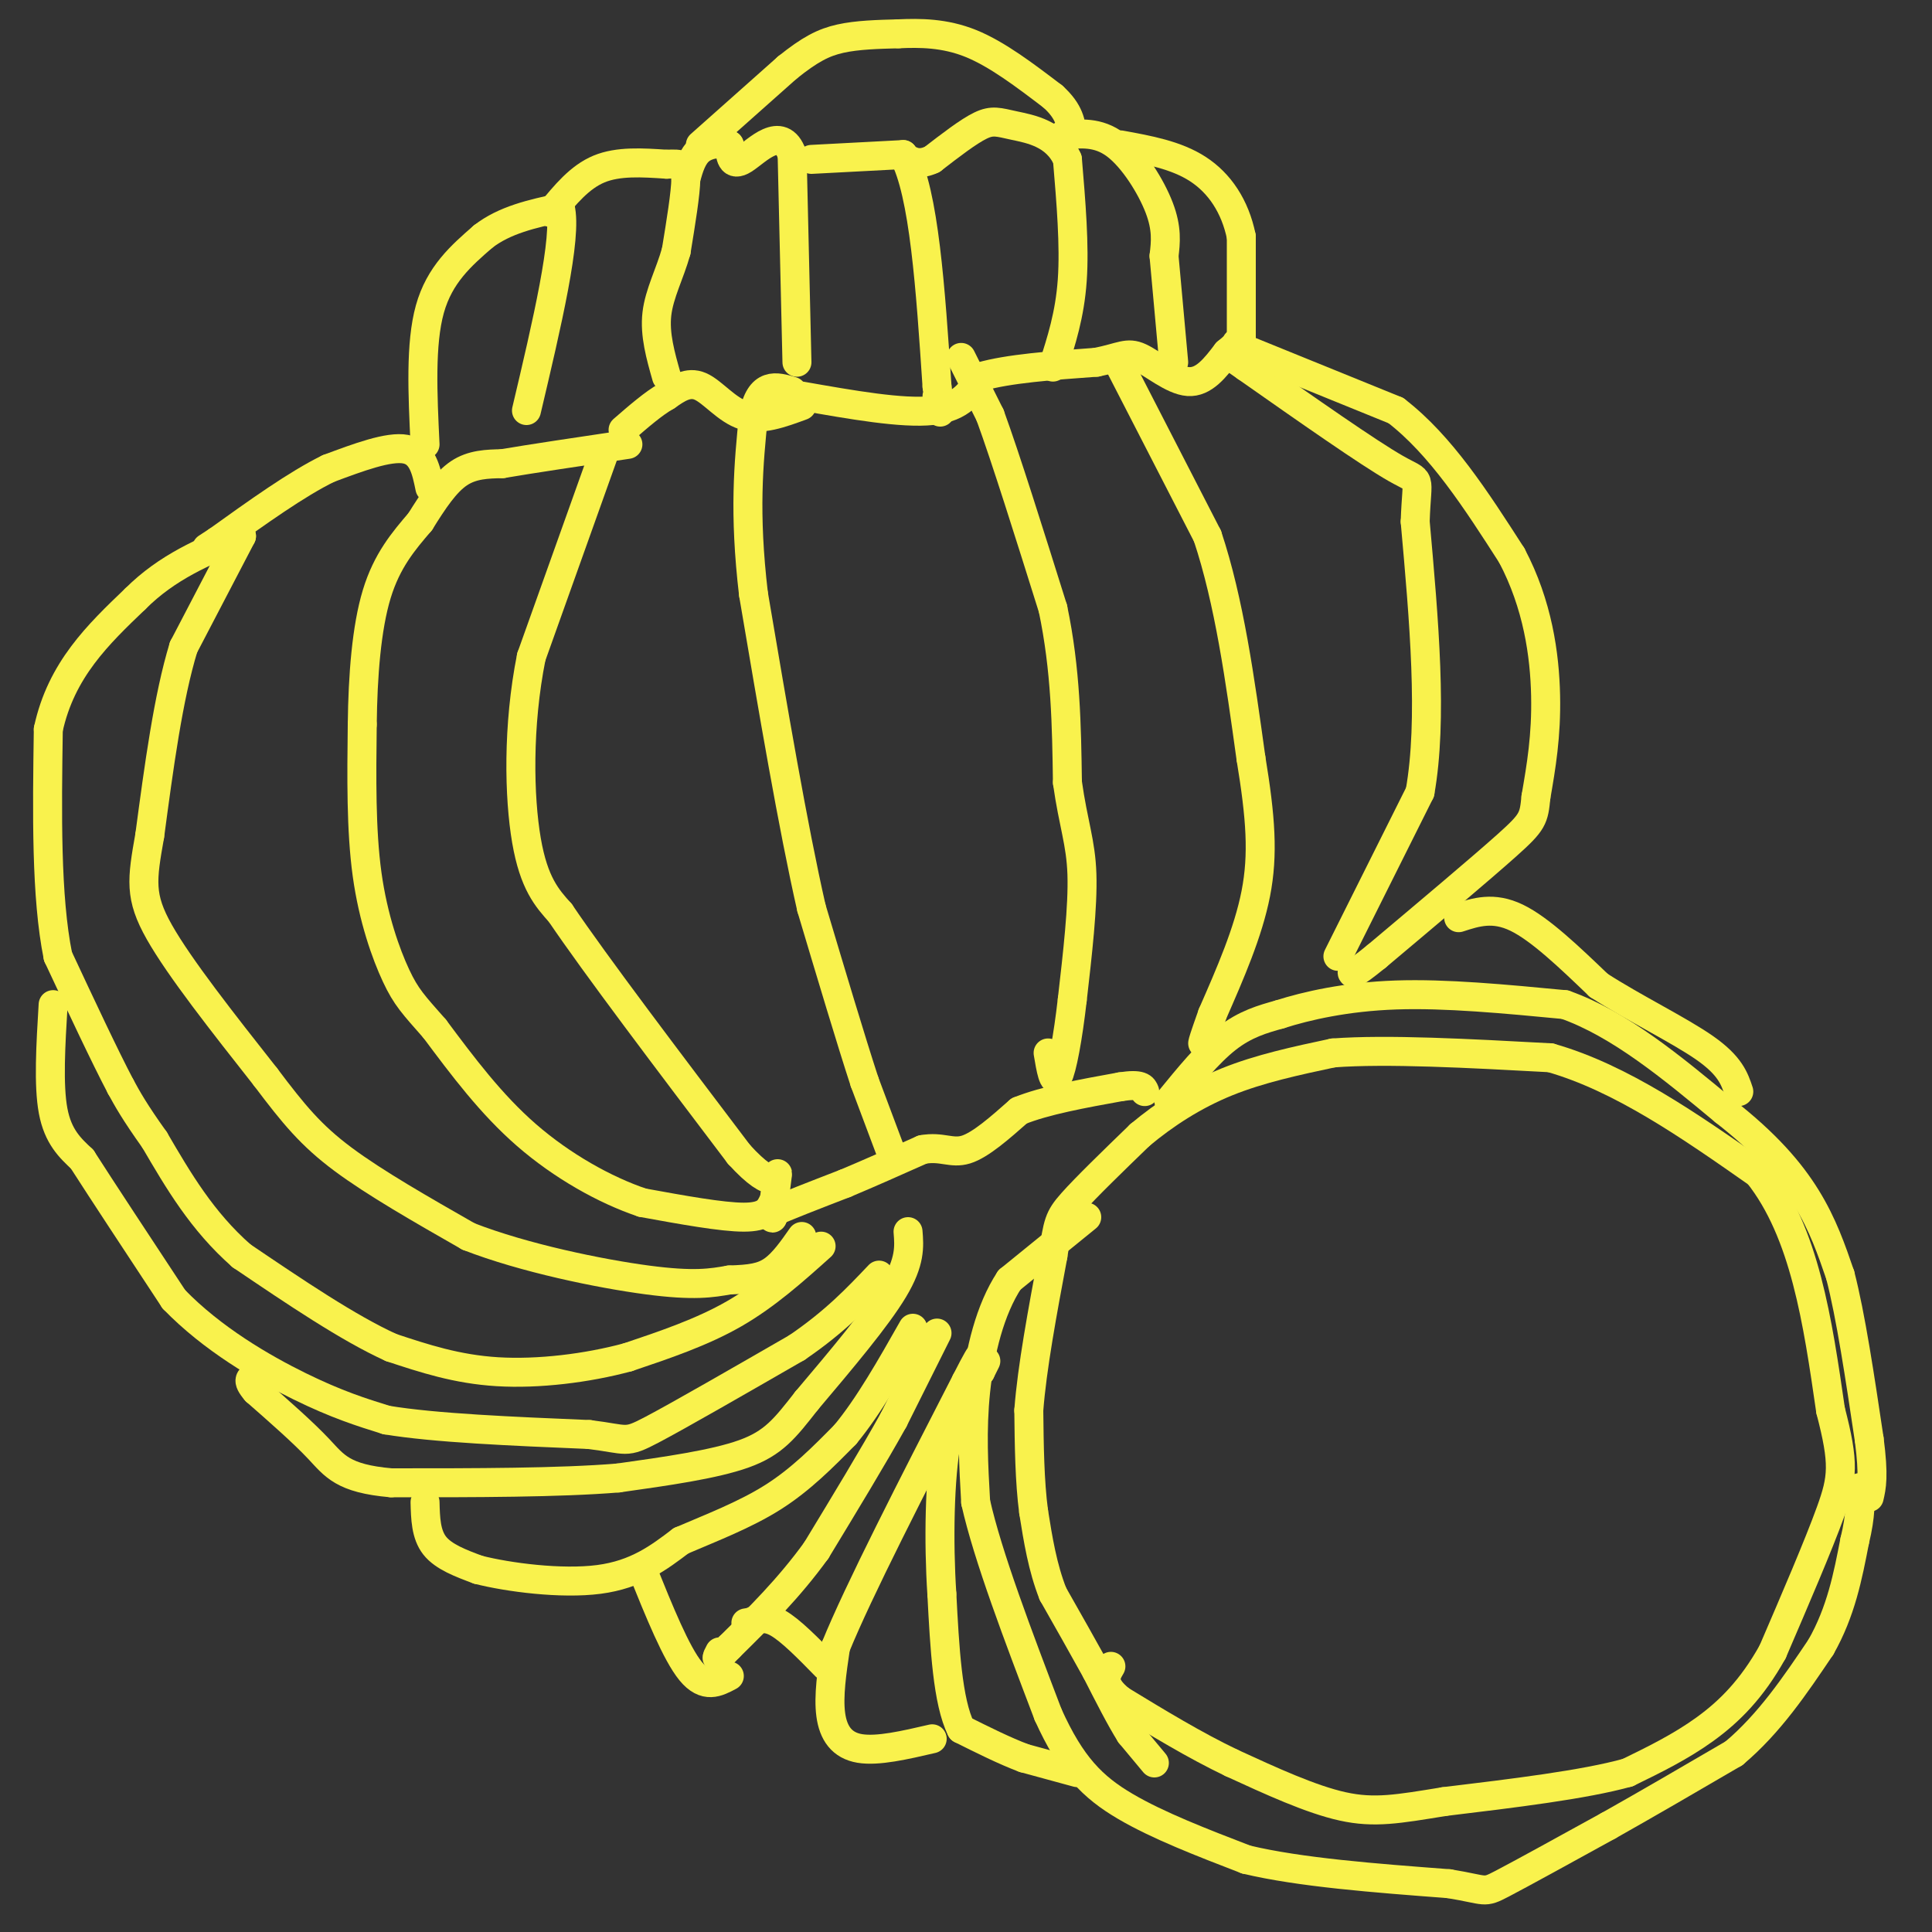<svg viewBox='0 0 400 400' version='1.1' xmlns='http://www.w3.org/2000/svg' xmlns:xlink='http://www.w3.org/1999/xlink'><rect x="0" y="0" width="400" height="400" fill="#333333" stroke="none"/><g fill='none' stroke='#F9F24D' stroke-width='6' stroke-linecap='round' stroke-linejoin='round'><path d='M239,365c0.000,0.000 -5.000,-6.000 -5,-6'/><path d='M234,359c-2.000,-3.167 -4.500,-8.083 -7,-13'/><path d='M227,346c-2.667,-4.833 -5.833,-10.417 -9,-16'/><path d='M218,330c-2.167,-5.500 -3.083,-11.250 -4,-17'/><path d='M214,313c-0.833,-6.333 -0.917,-13.667 -1,-21'/><path d='M213,292c0.667,-8.833 2.833,-20.417 5,-32'/><path d='M218,260c1.044,-6.800 1.156,-7.800 4,-11c2.844,-3.200 8.422,-8.600 14,-14'/><path d='M236,235c5.200,-4.356 11.200,-8.244 18,-11c6.800,-2.756 14.400,-4.378 22,-6'/><path d='M276,218c11.167,-0.833 28.083,0.083 45,1'/><path d='M321,219c14.667,4.167 28.833,14.083 43,24'/><path d='M364,243c9.667,12.167 12.333,30.583 15,49'/><path d='M379,292c2.867,11.000 2.533,14.000 0,21c-2.533,7.000 -7.267,18.000 -12,29'/><path d='M367,342c-4.267,7.667 -8.933,12.333 -14,16c-5.067,3.667 -10.533,6.333 -16,9'/><path d='M337,367c-9.000,2.500 -23.500,4.250 -38,6'/><path d='M299,373c-9.556,1.556 -14.444,2.444 -21,1c-6.556,-1.444 -14.778,-5.222 -23,-9'/><path d='M255,365c-7.667,-3.667 -15.333,-8.333 -23,-13'/><path d='M232,352c-4.167,-3.333 -3.083,-5.167 -2,-7'/><path d='M242,228c4.083,-5.000 8.167,-10.000 12,-13c3.833,-3.000 7.417,-4.000 11,-5'/><path d='M265,210c5.489,-1.756 13.711,-3.644 24,-4c10.289,-0.356 22.644,0.822 35,2'/><path d='M324,208c11.333,4.000 22.167,13.000 33,22'/><path d='M357,230c8.600,6.711 13.600,12.489 17,18c3.400,5.511 5.200,10.756 7,16'/><path d='M381,264c2.167,8.333 4.083,21.167 6,34'/><path d='M387,298c1.000,7.667 0.500,9.833 0,12'/><path d='M225,252c0.000,0.000 -16.000,13.000 -16,13'/><path d='M209,265c-4.044,6.111 -6.156,14.889 -7,23c-0.844,8.111 -0.422,15.556 0,23'/><path d='M202,311c2.500,11.167 8.750,27.583 15,44'/><path d='M217,355c4.778,10.578 9.222,15.022 16,19c6.778,3.978 15.889,7.489 25,11'/><path d='M258,385c11.167,2.667 26.583,3.833 42,5'/><path d='M300,390c8.000,1.311 7.000,2.089 11,0c4.000,-2.089 13.000,-7.044 22,-12'/><path d='M333,378c8.000,-4.500 17.000,-9.750 26,-15'/><path d='M359,363c7.333,-6.167 12.667,-14.083 18,-22'/><path d='M377,341c4.167,-7.333 5.583,-14.667 7,-22'/><path d='M384,319c1.333,-5.500 1.167,-8.250 1,-11'/><path d='M223,367c0.000,0.000 -11.000,-3.000 -11,-3'/><path d='M212,364c-4.000,-1.500 -8.500,-3.750 -13,-6'/><path d='M199,358c-2.833,-5.667 -3.417,-16.833 -4,-28'/><path d='M195,330c-0.711,-10.844 -0.489,-23.956 1,-32c1.489,-8.044 4.244,-11.022 7,-14'/><path d='M203,284c1.333,-2.667 1.167,-2.333 1,-2'/><path d='M193,360c-5.644,1.311 -11.289,2.622 -15,2c-3.711,-0.622 -5.489,-3.178 -6,-7c-0.511,-3.822 0.244,-8.911 1,-14'/><path d='M173,341c4.667,-11.500 15.833,-33.250 27,-55'/><path d='M200,286c4.667,-9.167 2.833,-4.583 1,0'/><path d='M171,345c-3.667,-3.750 -7.333,-7.500 -10,-9c-2.667,-1.500 -4.333,-0.750 -6,0'/><path d='M155,336c-1.000,0.000 -0.500,0.000 0,0'/><path d='M133,325c3.500,8.667 7.000,17.333 10,21c3.000,3.667 5.500,2.333 8,1'/><path d='M194,276c0.000,0.000 -9.000,18.000 -9,18'/><path d='M185,294c-4.167,7.500 -10.083,17.250 -16,27'/><path d='M169,321c-5.667,7.833 -11.833,13.917 -18,20'/><path d='M151,341c-3.333,3.500 -2.667,2.250 -2,1'/><path d='M88,311c0.083,3.333 0.167,6.667 2,9c1.833,2.333 5.417,3.667 9,5'/><path d='M99,325c6.200,1.578 17.200,3.022 25,2c7.800,-1.022 12.400,-4.511 17,-8'/><path d='M141,319c6.200,-2.667 13.200,-5.333 19,-9c5.800,-3.667 10.400,-8.333 15,-13'/><path d='M175,297c4.833,-5.833 9.417,-13.917 14,-22'/><path d='M188,255c0.250,3.083 0.500,6.167 -3,12c-3.500,5.833 -10.750,14.417 -18,23'/><path d='M167,290c-4.533,5.800 -6.867,8.800 -13,11c-6.133,2.200 -16.067,3.600 -26,5'/><path d='M128,306c-12.167,1.000 -29.583,1.000 -47,1'/><path d='M81,307c-10.067,-0.867 -11.733,-3.533 -15,-7c-3.267,-3.467 -8.133,-7.733 -13,-12'/><path d='M53,288c-2.167,-2.500 -1.083,-2.750 0,-3'/><path d='M11,208c-0.500,8.333 -1.000,16.667 0,22c1.000,5.333 3.500,7.667 6,10'/><path d='M17,240c4.167,6.500 11.583,17.750 19,29'/><path d='M36,269c7.933,8.200 18.267,14.200 26,18c7.733,3.800 12.867,5.400 18,7'/><path d='M80,294c10.000,1.667 26.000,2.333 42,3'/><path d='M122,297c8.089,1.000 7.311,2.000 13,-1c5.689,-3.000 17.844,-10.000 30,-17'/><path d='M165,279c7.833,-5.333 12.417,-10.167 17,-15'/><path d='M170,258c-5.667,5.083 -11.333,10.167 -18,14c-6.667,3.833 -14.333,6.417 -22,9'/><path d='M130,281c-8.444,2.289 -18.556,3.511 -27,3c-8.444,-0.511 -15.222,-2.756 -22,-5'/><path d='M81,279c-8.833,-4.000 -19.917,-11.500 -31,-19'/><path d='M50,260c-8.167,-7.167 -13.083,-15.583 -18,-24'/><path d='M32,236c-4.167,-5.833 -5.583,-8.417 -7,-11'/><path d='M25,225c-3.333,-6.333 -8.167,-16.667 -13,-27'/><path d='M12,198c-2.500,-12.333 -2.250,-29.667 -2,-47'/><path d='M10,151c2.667,-12.333 10.333,-19.667 18,-27'/><path d='M28,124c6.667,-6.667 14.333,-9.833 22,-13'/><path d='M50,111c0.000,0.000 -12.000,23.000 -12,23'/><path d='M38,134c-3.167,10.333 -5.083,24.667 -7,39'/><path d='M31,173c-1.622,9.178 -2.178,12.622 2,20c4.178,7.378 13.089,18.689 22,30'/><path d='M55,223c5.822,7.733 9.378,12.067 16,17c6.622,4.933 16.311,10.467 26,16'/><path d='M97,256c11.511,4.489 27.289,7.711 37,9c9.711,1.289 13.356,0.644 17,0'/><path d='M151,265c4.378,-0.133 6.822,-0.467 9,-2c2.178,-1.533 4.089,-4.267 6,-7'/><path d='M160,249c-0.750,1.500 -1.500,3.000 -6,3c-4.500,0.000 -12.750,-1.500 -21,-3'/><path d='M133,249c-7.756,-2.600 -16.644,-7.600 -24,-14c-7.356,-6.400 -13.178,-14.200 -19,-22'/><path d='M90,213c-4.405,-5.012 -5.917,-6.542 -8,-11c-2.083,-4.458 -4.738,-11.845 -6,-21c-1.262,-9.155 -1.131,-20.077 -1,-31'/><path d='M75,150c0.111,-10.156 0.889,-20.044 3,-27c2.111,-6.956 5.556,-10.978 9,-15'/><path d='M87,108c2.778,-4.467 5.222,-8.133 8,-10c2.778,-1.867 5.889,-1.933 9,-2'/><path d='M104,96c5.833,-1.000 15.917,-2.500 26,-4'/><path d='M89,101c-0.750,-3.667 -1.500,-7.333 -5,-8c-3.500,-0.667 -9.750,1.667 -16,4'/><path d='M68,97c-6.500,3.167 -14.750,9.083 -23,15'/><path d='M45,112c-3.833,2.500 -1.917,1.250 0,0'/><path d='M125,94c0.000,0.000 -15.000,42.000 -15,42'/><path d='M110,136c-2.867,14.311 -2.533,29.089 -1,38c1.533,8.911 4.267,11.956 7,15'/><path d='M116,189c7.333,10.833 22.167,30.417 37,50'/><path d='M153,239c7.578,8.311 8.022,4.089 8,4c-0.022,-0.089 -0.511,3.956 -1,8'/><path d='M160,251c-0.167,1.500 -0.083,1.250 0,1'/><path d='M160,252c0.000,0.000 0.000,-1.000 0,-1'/><path d='M160,251c2.500,-1.167 8.750,-3.583 15,-6'/><path d='M175,245c5.167,-2.167 10.583,-4.583 16,-7'/><path d='M191,238c4.000,-0.733 6.000,0.933 9,0c3.000,-0.933 7.000,-4.467 11,-8'/><path d='M211,230c5.333,-2.167 13.167,-3.583 21,-5'/><path d='M232,225c4.333,-0.667 4.667,0.167 5,1'/><path d='M185,240c0.000,0.000 -6.000,-16.000 -6,-16'/><path d='M179,224c-2.833,-8.667 -6.917,-22.333 -11,-36'/><path d='M168,188c-3.833,-16.833 -7.917,-40.917 -12,-65'/><path d='M156,123c-2.000,-17.000 -1.000,-27.000 0,-37'/><path d='M156,86c1.333,-7.000 4.667,-6.000 8,-5'/><path d='M166,84c-4.222,1.556 -8.444,3.111 -12,2c-3.556,-1.111 -6.444,-4.889 -9,-6c-2.556,-1.111 -4.778,0.444 -7,2'/><path d='M138,82c-2.667,1.500 -5.833,4.250 -9,7'/><path d='M88,92c-0.500,-10.417 -1.000,-20.833 1,-28c2.000,-7.167 6.500,-11.083 11,-15'/><path d='M100,49c4.500,-3.500 10.250,-4.750 16,-6'/><path d='M116,43c1.500,6.000 -2.750,24.000 -7,42'/><path d='M114,44c3.000,-3.667 6.000,-7.333 10,-9c4.000,-1.667 9.000,-1.333 14,-1'/><path d='M138,34c3.156,-0.156 4.044,-0.044 4,3c-0.044,3.044 -1.022,9.022 -2,15'/><path d='M140,52c-1.289,4.644 -3.511,8.756 -4,13c-0.489,4.244 0.756,8.622 2,13'/><path d='M165,75c0.000,0.000 -1.000,-43.000 -1,-43'/><path d='M164,32c-2.244,-6.333 -7.356,-0.667 -10,1c-2.644,1.667 -2.822,-0.667 -3,-3'/><path d='M151,30c-1.667,-0.511 -4.333,-0.289 -6,1c-1.667,1.289 -2.333,3.644 -3,6'/><path d='M199,74c0.000,0.000 6.000,12.000 6,12'/><path d='M205,86c3.167,8.667 8.083,24.333 13,40'/><path d='M218,126c2.667,12.667 2.833,24.333 3,36'/><path d='M221,162c1.222,8.667 2.778,12.333 3,19c0.222,6.667 -0.889,16.333 -2,26'/><path d='M222,207c-0.889,7.822 -2.111,14.378 -3,16c-0.889,1.622 -1.444,-1.689 -2,-5'/><path d='M232,76c0.000,0.000 18.000,35.000 18,35'/><path d='M250,111c4.500,13.500 6.750,29.750 9,46'/><path d='M259,157c2.022,12.267 2.578,19.933 1,28c-1.578,8.067 -5.289,16.533 -9,25'/><path d='M251,210c-1.833,5.167 -1.917,5.583 -2,6'/><path d='M277,198c0.000,0.000 17.000,-34.000 17,-34'/><path d='M294,164c2.667,-15.000 0.833,-35.500 -1,-56'/><path d='M293,108c0.333,-10.222 1.667,-7.778 -4,-11c-5.667,-3.222 -18.333,-12.111 -31,-21'/><path d='M258,76c-5.333,-3.667 -3.167,-2.333 -1,-1'/><path d='M257,72c0.000,0.000 32.000,13.000 32,13'/><path d='M289,85c9.333,7.167 16.667,18.583 24,30'/><path d='M313,115c5.378,10.178 6.822,20.622 7,29c0.178,8.378 -0.911,14.689 -2,21'/><path d='M318,165c-0.444,4.467 -0.556,5.133 -6,10c-5.444,4.867 -16.222,13.933 -27,23'/><path d='M285,198c-5.333,4.333 -5.167,3.667 -5,3'/><path d='M166,82c10.417,1.833 20.833,3.667 27,3c6.167,-0.667 8.083,-3.833 10,-7'/><path d='M203,78c5.667,-1.667 14.833,-2.333 24,-3'/><path d='M227,75c5.250,-1.060 6.375,-2.208 9,-1c2.625,1.208 6.750,4.774 10,5c3.250,0.226 5.625,-2.887 8,-6'/><path d='M254,73c1.667,-1.333 1.833,-1.667 2,-2'/><path d='M257,71c0.000,0.000 0.000,-22.000 0,-22'/><path d='M257,49c-1.289,-6.311 -4.511,-11.089 -9,-14c-4.489,-2.911 -10.244,-3.956 -16,-5'/><path d='M168,33c0.000,0.000 19.000,-1.000 19,-1'/><path d='M187,32c4.333,7.833 5.667,27.917 7,48'/><path d='M194,80c1.167,8.333 0.583,5.167 0,2'/><path d='M218,76c1.750,-5.417 3.500,-10.833 4,-18c0.500,-7.167 -0.250,-16.083 -1,-25'/><path d='M221,33c-2.345,-5.369 -7.708,-6.292 -11,-7c-3.292,-0.708 -4.512,-1.202 -7,0c-2.488,1.202 -6.244,4.101 -10,7'/><path d='M193,33c-2.500,1.167 -3.750,0.583 -5,0'/><path d='M220,28c3.667,-0.378 7.333,-0.756 11,2c3.667,2.756 7.333,8.644 9,13c1.667,4.356 1.333,7.178 1,10'/><path d='M241,53c0.500,5.333 1.250,13.667 2,22'/><path d='M302,190c3.583,-1.167 7.167,-2.333 12,0c4.833,2.333 10.917,8.167 17,14'/><path d='M331,204c7.222,4.667 16.778,9.333 22,13c5.222,3.667 6.111,6.333 7,9'/><path d='M145,30c0.000,0.000 18.000,-16.000 18,-16'/><path d='M163,14c4.711,-3.778 7.489,-5.222 11,-6c3.511,-0.778 7.756,-0.889 12,-1'/><path d='M186,7c4.444,-0.200 9.556,-0.200 15,2c5.444,2.200 11.222,6.600 17,11'/><path d='M218,20c3.500,3.167 3.750,5.583 4,8'/></g>
</svg>